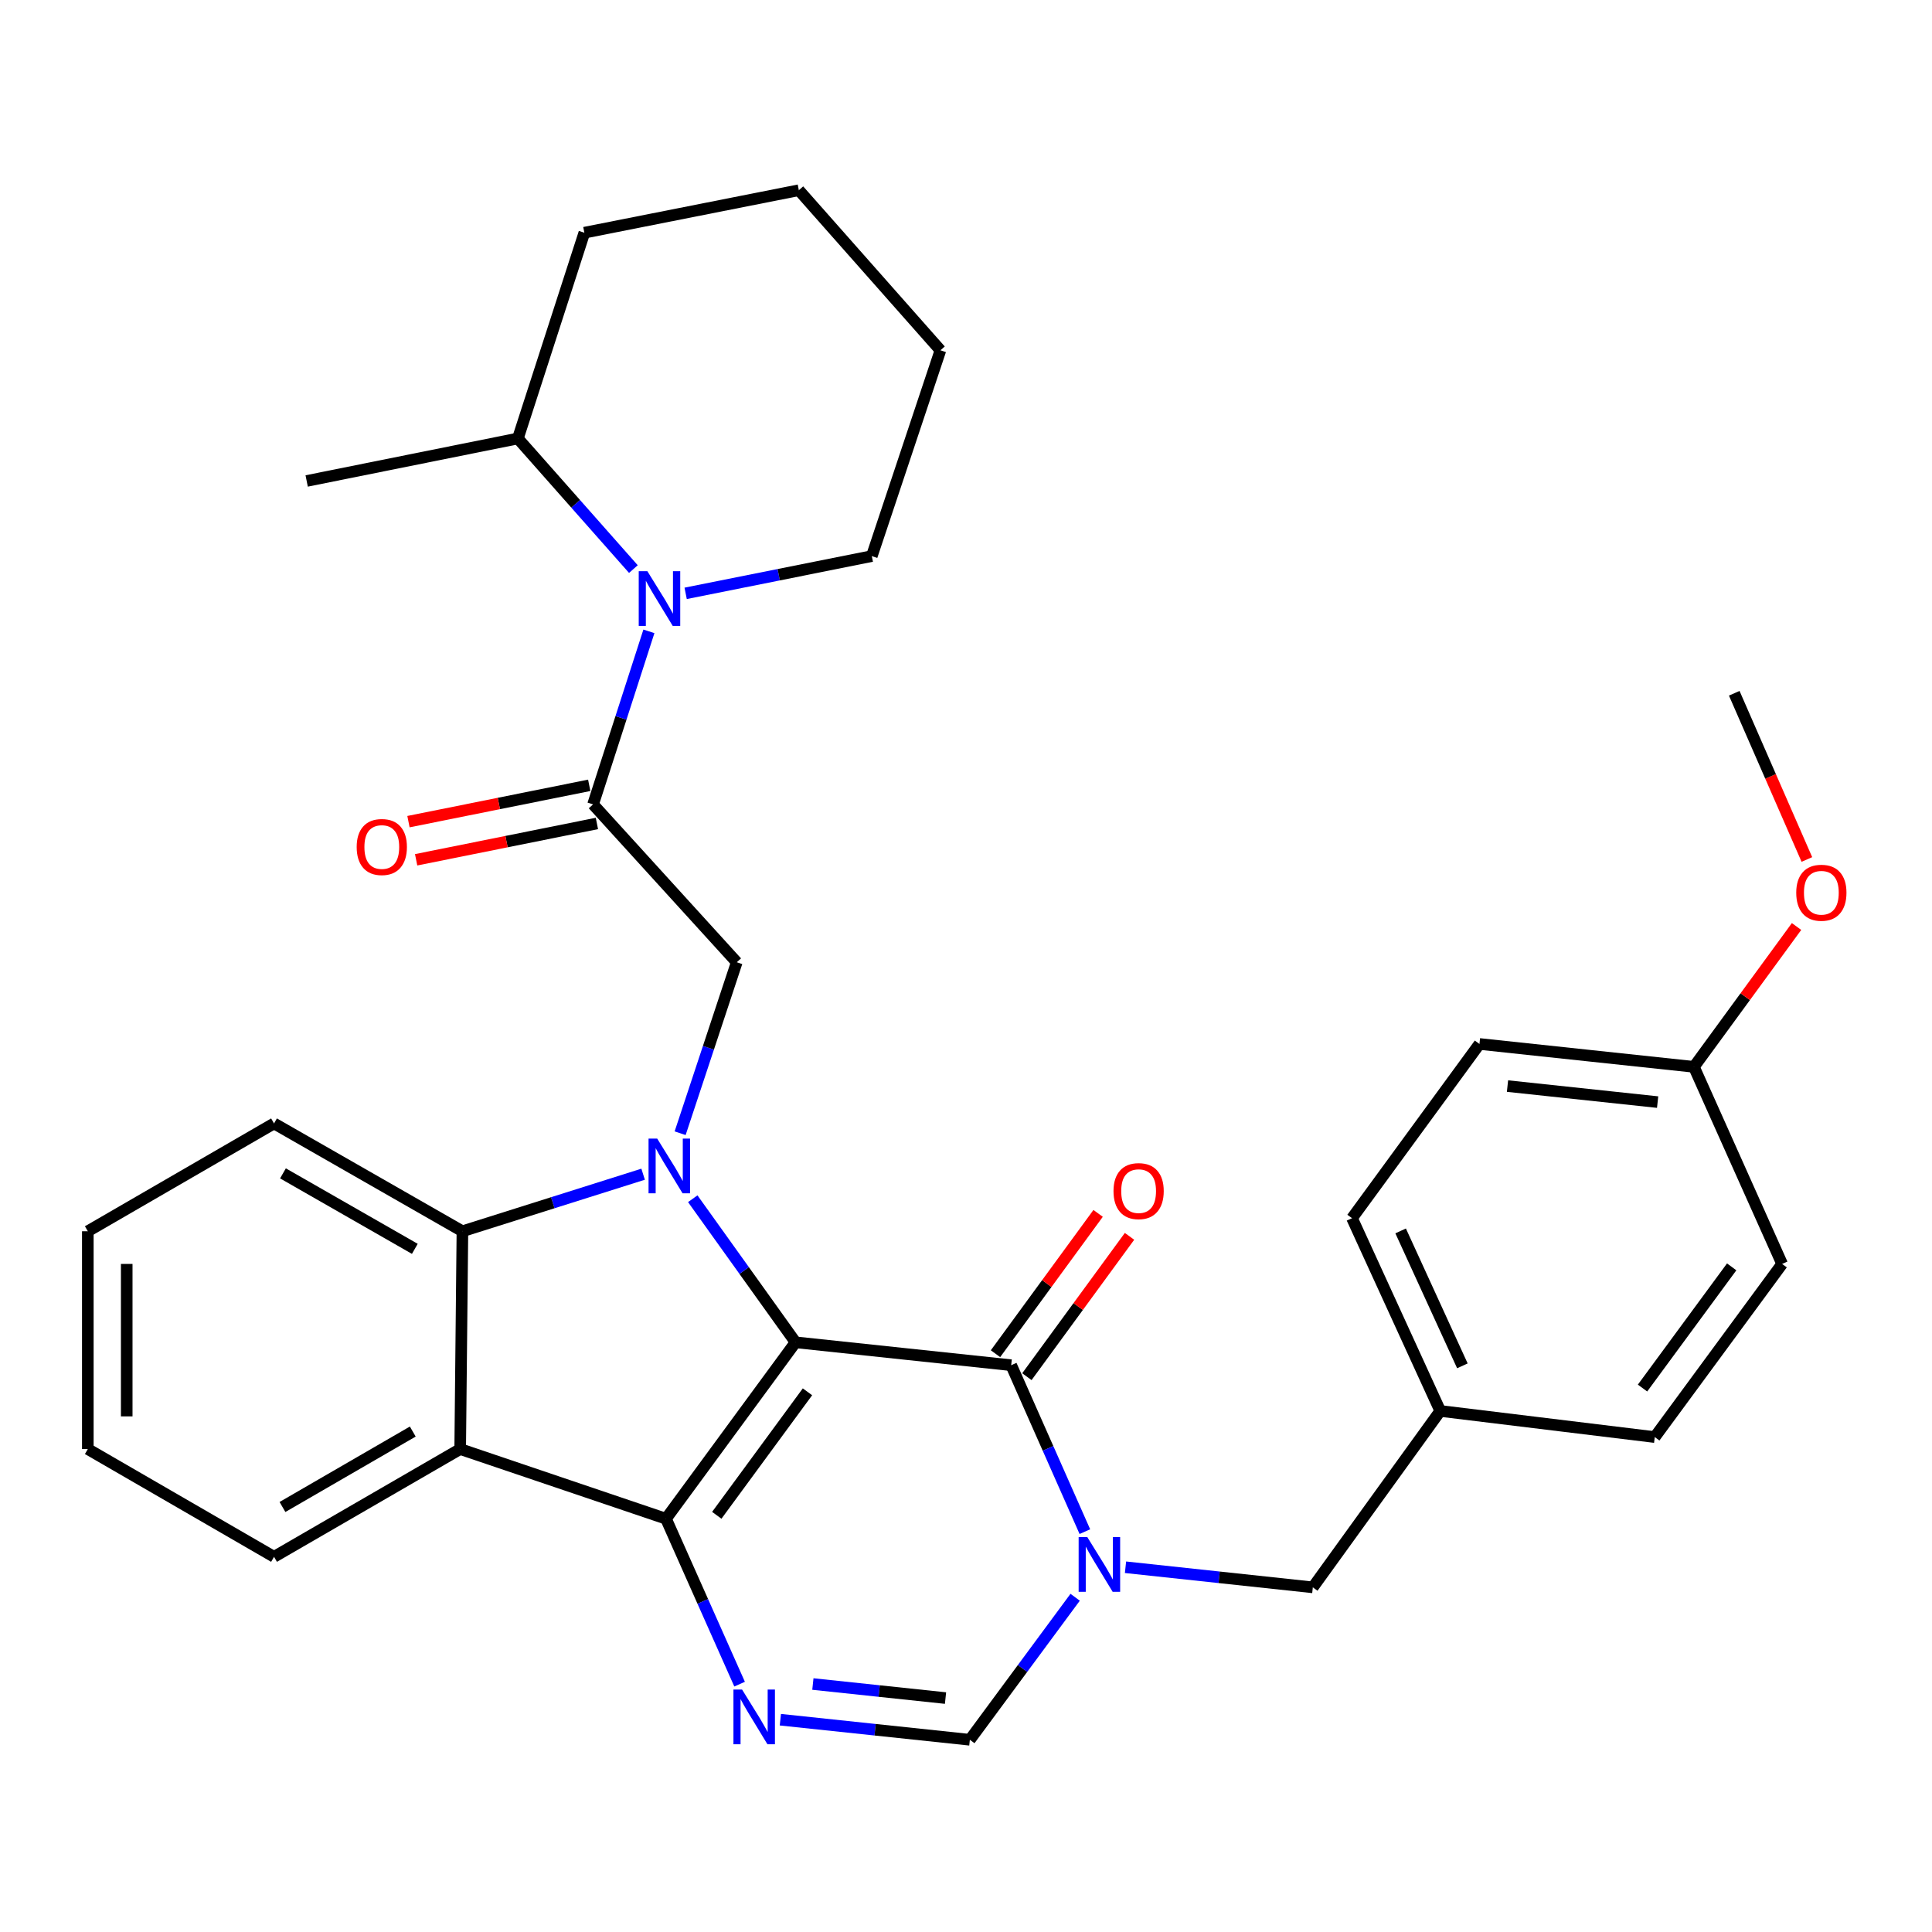 <?xml version='1.0' encoding='iso-8859-1'?>
<svg version='1.1' baseProfile='full'
              xmlns='http://www.w3.org/2000/svg'
                      xmlns:rdkit='http://www.rdkit.org/xml'
                      xmlns:xlink='http://www.w3.org/1999/xlink'
                  xml:space='preserve'
width='1000px' height='1000px' viewBox='0 0 1000 1000'>
<!-- END OF HEADER -->
<rect style='opacity:1.0;fill:#FFFFFF;stroke:none' width='1000' height='1000' x='0' y='0'> </rect>
<path class='bond-0' d='M 411.779,694.777 L 385.176,657.618' style='fill:none;fill-rule:evenodd;stroke:#000000;stroke-width:6px;stroke-linecap:butt;stroke-linejoin:miter;stroke-opacity:1' />
<path class='bond-0' d='M 385.176,657.618 L 358.572,620.459' style='fill:none;fill-rule:evenodd;stroke:#0000FF;stroke-width:6px;stroke-linecap:butt;stroke-linejoin:miter;stroke-opacity:1' />
<path class='bond-1' d='M 411.779,694.777 L 344.714,786.095' style='fill:none;fill-rule:evenodd;stroke:#000000;stroke-width:6px;stroke-linecap:butt;stroke-linejoin:miter;stroke-opacity:1' />
<path class='bond-1' d='M 417.949,720.394 L 371.003,784.317' style='fill:none;fill-rule:evenodd;stroke:#000000;stroke-width:6px;stroke-linecap:butt;stroke-linejoin:miter;stroke-opacity:1' />
<path class='bond-2' d='M 411.779,694.777 L 523.39,706.624' style='fill:none;fill-rule:evenodd;stroke:#000000;stroke-width:6px;stroke-linecap:butt;stroke-linejoin:miter;stroke-opacity:1' />
<path class='bond-6' d='M 332.878,607.769 L 286.112,622.534' style='fill:none;fill-rule:evenodd;stroke:#0000FF;stroke-width:6px;stroke-linecap:butt;stroke-linejoin:miter;stroke-opacity:1' />
<path class='bond-6' d='M 286.112,622.534 L 239.345,637.299' style='fill:none;fill-rule:evenodd;stroke:#000000;stroke-width:6px;stroke-linecap:butt;stroke-linejoin:miter;stroke-opacity:1' />
<path class='bond-9' d='M 352.034,586.556 L 366.687,542.312' style='fill:none;fill-rule:evenodd;stroke:#0000FF;stroke-width:6px;stroke-linecap:butt;stroke-linejoin:miter;stroke-opacity:1' />
<path class='bond-9' d='M 366.687,542.312 L 381.34,498.067' style='fill:none;fill-rule:evenodd;stroke:#000000;stroke-width:6px;stroke-linecap:butt;stroke-linejoin:miter;stroke-opacity:1' />
<path class='bond-4' d='M 344.714,786.095 L 363.765,828.903' style='fill:none;fill-rule:evenodd;stroke:#000000;stroke-width:6px;stroke-linecap:butt;stroke-linejoin:miter;stroke-opacity:1' />
<path class='bond-4' d='M 363.765,828.903 L 382.816,871.711' style='fill:none;fill-rule:evenodd;stroke:#0000FF;stroke-width:6px;stroke-linecap:butt;stroke-linejoin:miter;stroke-opacity:1' />
<path class='bond-5' d='M 344.714,786.095 L 238.193,750.029' style='fill:none;fill-rule:evenodd;stroke:#000000;stroke-width:6px;stroke-linecap:butt;stroke-linejoin:miter;stroke-opacity:1' />
<path class='bond-3' d='M 523.39,706.624 L 542.459,749.7' style='fill:none;fill-rule:evenodd;stroke:#000000;stroke-width:6px;stroke-linecap:butt;stroke-linejoin:miter;stroke-opacity:1' />
<path class='bond-3' d='M 542.459,749.7 L 561.527,792.776' style='fill:none;fill-rule:evenodd;stroke:#0000FF;stroke-width:6px;stroke-linecap:butt;stroke-linejoin:miter;stroke-opacity:1' />
<path class='bond-12' d='M 531.517,712.567 L 558.077,676.25' style='fill:none;fill-rule:evenodd;stroke:#000000;stroke-width:6px;stroke-linecap:butt;stroke-linejoin:miter;stroke-opacity:1' />
<path class='bond-12' d='M 558.077,676.25 L 584.637,639.932' style='fill:none;fill-rule:evenodd;stroke:#FF0000;stroke-width:6px;stroke-linecap:butt;stroke-linejoin:miter;stroke-opacity:1' />
<path class='bond-12' d='M 515.263,700.68 L 541.824,664.363' style='fill:none;fill-rule:evenodd;stroke:#000000;stroke-width:6px;stroke-linecap:butt;stroke-linejoin:miter;stroke-opacity:1' />
<path class='bond-12' d='M 541.824,664.363 L 568.384,628.045' style='fill:none;fill-rule:evenodd;stroke:#FF0000;stroke-width:6px;stroke-linecap:butt;stroke-linejoin:miter;stroke-opacity:1' />
<path class='bond-8' d='M 556.497,826.736 L 529.243,863.62' style='fill:none;fill-rule:evenodd;stroke:#0000FF;stroke-width:6px;stroke-linecap:butt;stroke-linejoin:miter;stroke-opacity:1' />
<path class='bond-8' d='M 529.243,863.62 L 501.99,900.503' style='fill:none;fill-rule:evenodd;stroke:#000000;stroke-width:6px;stroke-linecap:butt;stroke-linejoin:miter;stroke-opacity:1' />
<path class='bond-11' d='M 582.561,811.206 L 631.038,816.41' style='fill:none;fill-rule:evenodd;stroke:#0000FF;stroke-width:6px;stroke-linecap:butt;stroke-linejoin:miter;stroke-opacity:1' />
<path class='bond-11' d='M 631.038,816.41 L 679.514,821.613' style='fill:none;fill-rule:evenodd;stroke:#000000;stroke-width:6px;stroke-linecap:butt;stroke-linejoin:miter;stroke-opacity:1' />
<path class='bond-33' d='M 403.914,890.114 L 452.952,895.308' style='fill:none;fill-rule:evenodd;stroke:#0000FF;stroke-width:6px;stroke-linecap:butt;stroke-linejoin:miter;stroke-opacity:1' />
<path class='bond-33' d='M 452.952,895.308 L 501.99,900.503' style='fill:none;fill-rule:evenodd;stroke:#000000;stroke-width:6px;stroke-linecap:butt;stroke-linejoin:miter;stroke-opacity:1' />
<path class='bond-33' d='M 420.746,871.648 L 455.073,875.284' style='fill:none;fill-rule:evenodd;stroke:#0000FF;stroke-width:6px;stroke-linecap:butt;stroke-linejoin:miter;stroke-opacity:1' />
<path class='bond-33' d='M 455.073,875.284 L 489.4,878.92' style='fill:none;fill-rule:evenodd;stroke:#000000;stroke-width:6px;stroke-linecap:butt;stroke-linejoin:miter;stroke-opacity:1' />
<path class='bond-17' d='M 238.193,750.029 L 141.84,805.806' style='fill:none;fill-rule:evenodd;stroke:#000000;stroke-width:6px;stroke-linecap:butt;stroke-linejoin:miter;stroke-opacity:1' />
<path class='bond-17' d='M 213.652,740.969 L 146.205,780.013' style='fill:none;fill-rule:evenodd;stroke:#000000;stroke-width:6px;stroke-linecap:butt;stroke-linejoin:miter;stroke-opacity:1' />
<path class='bond-32' d='M 238.193,750.029 L 239.345,637.299' style='fill:none;fill-rule:evenodd;stroke:#000000;stroke-width:6px;stroke-linecap:butt;stroke-linejoin:miter;stroke-opacity:1' />
<path class='bond-19' d='M 239.345,637.299 L 141.84,581.488' style='fill:none;fill-rule:evenodd;stroke:#000000;stroke-width:6px;stroke-linecap:butt;stroke-linejoin:miter;stroke-opacity:1' />
<path class='bond-19' d='M 214.716,646.403 L 146.463,607.335' style='fill:none;fill-rule:evenodd;stroke:#000000;stroke-width:6px;stroke-linecap:butt;stroke-linejoin:miter;stroke-opacity:1' />
<path class='bond-7' d='M 306.969,416.347 L 381.34,498.067' style='fill:none;fill-rule:evenodd;stroke:#000000;stroke-width:6px;stroke-linecap:butt;stroke-linejoin:miter;stroke-opacity:1' />
<path class='bond-10' d='M 306.969,416.347 L 321.422,371.566' style='fill:none;fill-rule:evenodd;stroke:#000000;stroke-width:6px;stroke-linecap:butt;stroke-linejoin:miter;stroke-opacity:1' />
<path class='bond-10' d='M 321.422,371.566 L 335.874,326.785' style='fill:none;fill-rule:evenodd;stroke:#0000FF;stroke-width:6px;stroke-linecap:butt;stroke-linejoin:miter;stroke-opacity:1' />
<path class='bond-13' d='M 304.985,406.477 L 258.204,415.881' style='fill:none;fill-rule:evenodd;stroke:#000000;stroke-width:6px;stroke-linecap:butt;stroke-linejoin:miter;stroke-opacity:1' />
<path class='bond-13' d='M 258.204,415.881 L 211.422,425.285' style='fill:none;fill-rule:evenodd;stroke:#FF0000;stroke-width:6px;stroke-linecap:butt;stroke-linejoin:miter;stroke-opacity:1' />
<path class='bond-13' d='M 308.954,426.218 L 262.172,435.622' style='fill:none;fill-rule:evenodd;stroke:#000000;stroke-width:6px;stroke-linecap:butt;stroke-linejoin:miter;stroke-opacity:1' />
<path class='bond-13' d='M 262.172,435.622 L 215.391,445.027' style='fill:none;fill-rule:evenodd;stroke:#FF0000;stroke-width:6px;stroke-linecap:butt;stroke-linejoin:miter;stroke-opacity:1' />
<path class='bond-14' d='M 327.841,294.556 L 297.946,260.755' style='fill:none;fill-rule:evenodd;stroke:#0000FF;stroke-width:6px;stroke-linecap:butt;stroke-linejoin:miter;stroke-opacity:1' />
<path class='bond-14' d='M 297.946,260.755 L 268.05,226.954' style='fill:none;fill-rule:evenodd;stroke:#000000;stroke-width:6px;stroke-linecap:butt;stroke-linejoin:miter;stroke-opacity:1' />
<path class='bond-18' d='M 354.889,307.116 L 403.067,297.475' style='fill:none;fill-rule:evenodd;stroke:#0000FF;stroke-width:6px;stroke-linecap:butt;stroke-linejoin:miter;stroke-opacity:1' />
<path class='bond-18' d='M 403.067,297.475 L 451.246,287.833' style='fill:none;fill-rule:evenodd;stroke:#000000;stroke-width:6px;stroke-linecap:butt;stroke-linejoin:miter;stroke-opacity:1' />
<path class='bond-15' d='M 679.514,821.613 L 745.472,730.306' style='fill:none;fill-rule:evenodd;stroke:#000000;stroke-width:6px;stroke-linecap:butt;stroke-linejoin:miter;stroke-opacity:1' />
<path class='bond-25' d='M 268.05,226.954 L 158.733,248.947' style='fill:none;fill-rule:evenodd;stroke:#000000;stroke-width:6px;stroke-linecap:butt;stroke-linejoin:miter;stroke-opacity:1' />
<path class='bond-26' d='M 268.05,226.954 L 302.461,120.444' style='fill:none;fill-rule:evenodd;stroke:#000000;stroke-width:6px;stroke-linecap:butt;stroke-linejoin:miter;stroke-opacity:1' />
<path class='bond-20' d='M 745.472,730.306 L 856.501,743.831' style='fill:none;fill-rule:evenodd;stroke:#000000;stroke-width:6px;stroke-linecap:butt;stroke-linejoin:miter;stroke-opacity:1' />
<path class='bond-21' d='M 745.472,730.306 L 699.807,630.531' style='fill:none;fill-rule:evenodd;stroke:#000000;stroke-width:6px;stroke-linecap:butt;stroke-linejoin:miter;stroke-opacity:1' />
<path class='bond-21' d='M 756.932,706.96 L 724.966,637.117' style='fill:none;fill-rule:evenodd;stroke:#000000;stroke-width:6px;stroke-linecap:butt;stroke-linejoin:miter;stroke-opacity:1' />
<path class='bond-16' d='M 876.772,552.201 L 765.764,540.354' style='fill:none;fill-rule:evenodd;stroke:#000000;stroke-width:6px;stroke-linecap:butt;stroke-linejoin:miter;stroke-opacity:1' />
<path class='bond-16' d='M 857.984,570.446 L 780.279,562.153' style='fill:none;fill-rule:evenodd;stroke:#000000;stroke-width:6px;stroke-linecap:butt;stroke-linejoin:miter;stroke-opacity:1' />
<path class='bond-24' d='M 876.772,552.201 L 903.332,515.878' style='fill:none;fill-rule:evenodd;stroke:#000000;stroke-width:6px;stroke-linecap:butt;stroke-linejoin:miter;stroke-opacity:1' />
<path class='bond-24' d='M 903.332,515.878 L 929.893,479.555' style='fill:none;fill-rule:evenodd;stroke:#FF0000;stroke-width:6px;stroke-linecap:butt;stroke-linejoin:miter;stroke-opacity:1' />
<path class='bond-35' d='M 876.772,552.201 L 922.425,654.213' style='fill:none;fill-rule:evenodd;stroke:#000000;stroke-width:6px;stroke-linecap:butt;stroke-linejoin:miter;stroke-opacity:1' />
<path class='bond-29' d='M 141.84,805.806 L 45.455,750.029' style='fill:none;fill-rule:evenodd;stroke:#000000;stroke-width:6px;stroke-linecap:butt;stroke-linejoin:miter;stroke-opacity:1' />
<path class='bond-28' d='M 451.246,287.833 L 486.765,181.312' style='fill:none;fill-rule:evenodd;stroke:#000000;stroke-width:6px;stroke-linecap:butt;stroke-linejoin:miter;stroke-opacity:1' />
<path class='bond-30' d='M 141.84,581.488 L 45.455,637.299' style='fill:none;fill-rule:evenodd;stroke:#000000;stroke-width:6px;stroke-linecap:butt;stroke-linejoin:miter;stroke-opacity:1' />
<path class='bond-23' d='M 856.501,743.831 L 922.425,654.213' style='fill:none;fill-rule:evenodd;stroke:#000000;stroke-width:6px;stroke-linecap:butt;stroke-linejoin:miter;stroke-opacity:1' />
<path class='bond-23' d='M 850.169,718.457 L 896.316,655.724' style='fill:none;fill-rule:evenodd;stroke:#000000;stroke-width:6px;stroke-linecap:butt;stroke-linejoin:miter;stroke-opacity:1' />
<path class='bond-22' d='M 699.807,630.531 L 765.764,540.354' style='fill:none;fill-rule:evenodd;stroke:#000000;stroke-width:6px;stroke-linecap:butt;stroke-linejoin:miter;stroke-opacity:1' />
<path class='bond-27' d='M 935.241,444.866 L 916.444,401.851' style='fill:none;fill-rule:evenodd;stroke:#FF0000;stroke-width:6px;stroke-linecap:butt;stroke-linejoin:miter;stroke-opacity:1' />
<path class='bond-27' d='M 916.444,401.851 L 897.646,358.836' style='fill:none;fill-rule:evenodd;stroke:#000000;stroke-width:6px;stroke-linecap:butt;stroke-linejoin:miter;stroke-opacity:1' />
<path class='bond-36' d='M 302.461,120.444 L 413.479,98.451' style='fill:none;fill-rule:evenodd;stroke:#000000;stroke-width:6px;stroke-linecap:butt;stroke-linejoin:miter;stroke-opacity:1' />
<path class='bond-31' d='M 486.765,181.312 L 413.479,98.451' style='fill:none;fill-rule:evenodd;stroke:#000000;stroke-width:6px;stroke-linecap:butt;stroke-linejoin:miter;stroke-opacity:1' />
<path class='bond-34' d='M 45.455,750.029 L 45.455,637.299' style='fill:none;fill-rule:evenodd;stroke:#000000;stroke-width:6px;stroke-linecap:butt;stroke-linejoin:miter;stroke-opacity:1' />
<path class='bond-34' d='M 65.591,733.119 L 65.591,654.208' style='fill:none;fill-rule:evenodd;stroke:#000000;stroke-width:6px;stroke-linecap:butt;stroke-linejoin:miter;stroke-opacity:1' />
<path  class='atom-1' d='M 340.166 589.332
L 349.446 604.332
Q 350.366 605.812, 351.846 608.492
Q 353.326 611.172, 353.406 611.332
L 353.406 589.332
L 357.166 589.332
L 357.166 617.652
L 353.286 617.652
L 343.326 601.252
Q 342.166 599.332, 340.926 597.132
Q 339.726 594.932, 339.366 594.252
L 339.366 617.652
L 335.686 617.652
L 335.686 589.332
L 340.166 589.332
' fill='#0000FF'/>
<path  class='atom-4' d='M 562.784 795.595
L 572.064 810.595
Q 572.984 812.075, 574.464 814.755
Q 575.944 817.435, 576.024 817.595
L 576.024 795.595
L 579.784 795.595
L 579.784 823.915
L 575.904 823.915
L 565.944 807.515
Q 564.784 805.595, 563.544 803.395
Q 562.344 801.195, 561.984 800.515
L 561.984 823.915
L 558.304 823.915
L 558.304 795.595
L 562.784 795.595
' fill='#0000FF'/>
<path  class='atom-5' d='M 384.107 874.519
L 393.387 889.519
Q 394.307 890.999, 395.787 893.679
Q 397.267 896.359, 397.347 896.519
L 397.347 874.519
L 401.107 874.519
L 401.107 902.839
L 397.227 902.839
L 387.267 886.439
Q 386.107 884.519, 384.867 882.319
Q 383.667 880.119, 383.307 879.439
L 383.307 902.839
L 379.627 902.839
L 379.627 874.519
L 384.107 874.519
' fill='#0000FF'/>
<path  class='atom-11' d='M 335.087 295.666
L 344.367 310.666
Q 345.287 312.146, 346.767 314.826
Q 348.247 317.506, 348.327 317.666
L 348.327 295.666
L 352.087 295.666
L 352.087 323.986
L 348.207 323.986
L 338.247 307.586
Q 337.087 305.666, 335.847 303.466
Q 334.647 301.266, 334.287 300.586
L 334.287 323.986
L 330.607 323.986
L 330.607 295.666
L 335.087 295.666
' fill='#0000FF'/>
<path  class='atom-13' d='M 576.348 616.515
Q 576.348 609.715, 579.708 605.915
Q 583.068 602.115, 589.348 602.115
Q 595.628 602.115, 598.988 605.915
Q 602.348 609.715, 602.348 616.515
Q 602.348 623.395, 598.948 627.315
Q 595.548 631.195, 589.348 631.195
Q 583.108 631.195, 579.708 627.315
Q 576.348 623.435, 576.348 616.515
M 589.348 627.995
Q 593.668 627.995, 595.988 625.115
Q 598.348 622.195, 598.348 616.515
Q 598.348 610.955, 595.988 608.155
Q 593.668 605.315, 589.348 605.315
Q 585.028 605.315, 582.668 608.115
Q 580.348 610.915, 580.348 616.515
Q 580.348 622.235, 582.668 625.115
Q 585.028 627.995, 589.348 627.995
' fill='#FF0000'/>
<path  class='atom-14' d='M 184.618 438.41
Q 184.618 431.61, 187.978 427.81
Q 191.338 424.01, 197.618 424.01
Q 203.898 424.01, 207.258 427.81
Q 210.618 431.61, 210.618 438.41
Q 210.618 445.29, 207.218 449.21
Q 203.818 453.09, 197.618 453.09
Q 191.378 453.09, 187.978 449.21
Q 184.618 445.33, 184.618 438.41
M 197.618 449.89
Q 201.938 449.89, 204.258 447.01
Q 206.618 444.09, 206.618 438.41
Q 206.618 432.85, 204.258 430.05
Q 201.938 427.21, 197.618 427.21
Q 193.298 427.21, 190.938 430.01
Q 188.618 432.81, 188.618 438.41
Q 188.618 444.13, 190.938 447.01
Q 193.298 449.89, 197.618 449.89
' fill='#FF0000'/>
<path  class='atom-25' d='M 929.729 462.081
Q 929.729 455.281, 933.089 451.481
Q 936.449 447.681, 942.729 447.681
Q 949.009 447.681, 952.369 451.481
Q 955.729 455.281, 955.729 462.081
Q 955.729 468.961, 952.329 472.881
Q 948.929 476.761, 942.729 476.761
Q 936.489 476.761, 933.089 472.881
Q 929.729 469.001, 929.729 462.081
M 942.729 473.561
Q 947.049 473.561, 949.369 470.681
Q 951.729 467.761, 951.729 462.081
Q 951.729 456.521, 949.369 453.721
Q 947.049 450.881, 942.729 450.881
Q 938.409 450.881, 936.049 453.681
Q 933.729 456.481, 933.729 462.081
Q 933.729 467.801, 936.049 470.681
Q 938.409 473.561, 942.729 473.561
' fill='#FF0000'/>
</svg>

